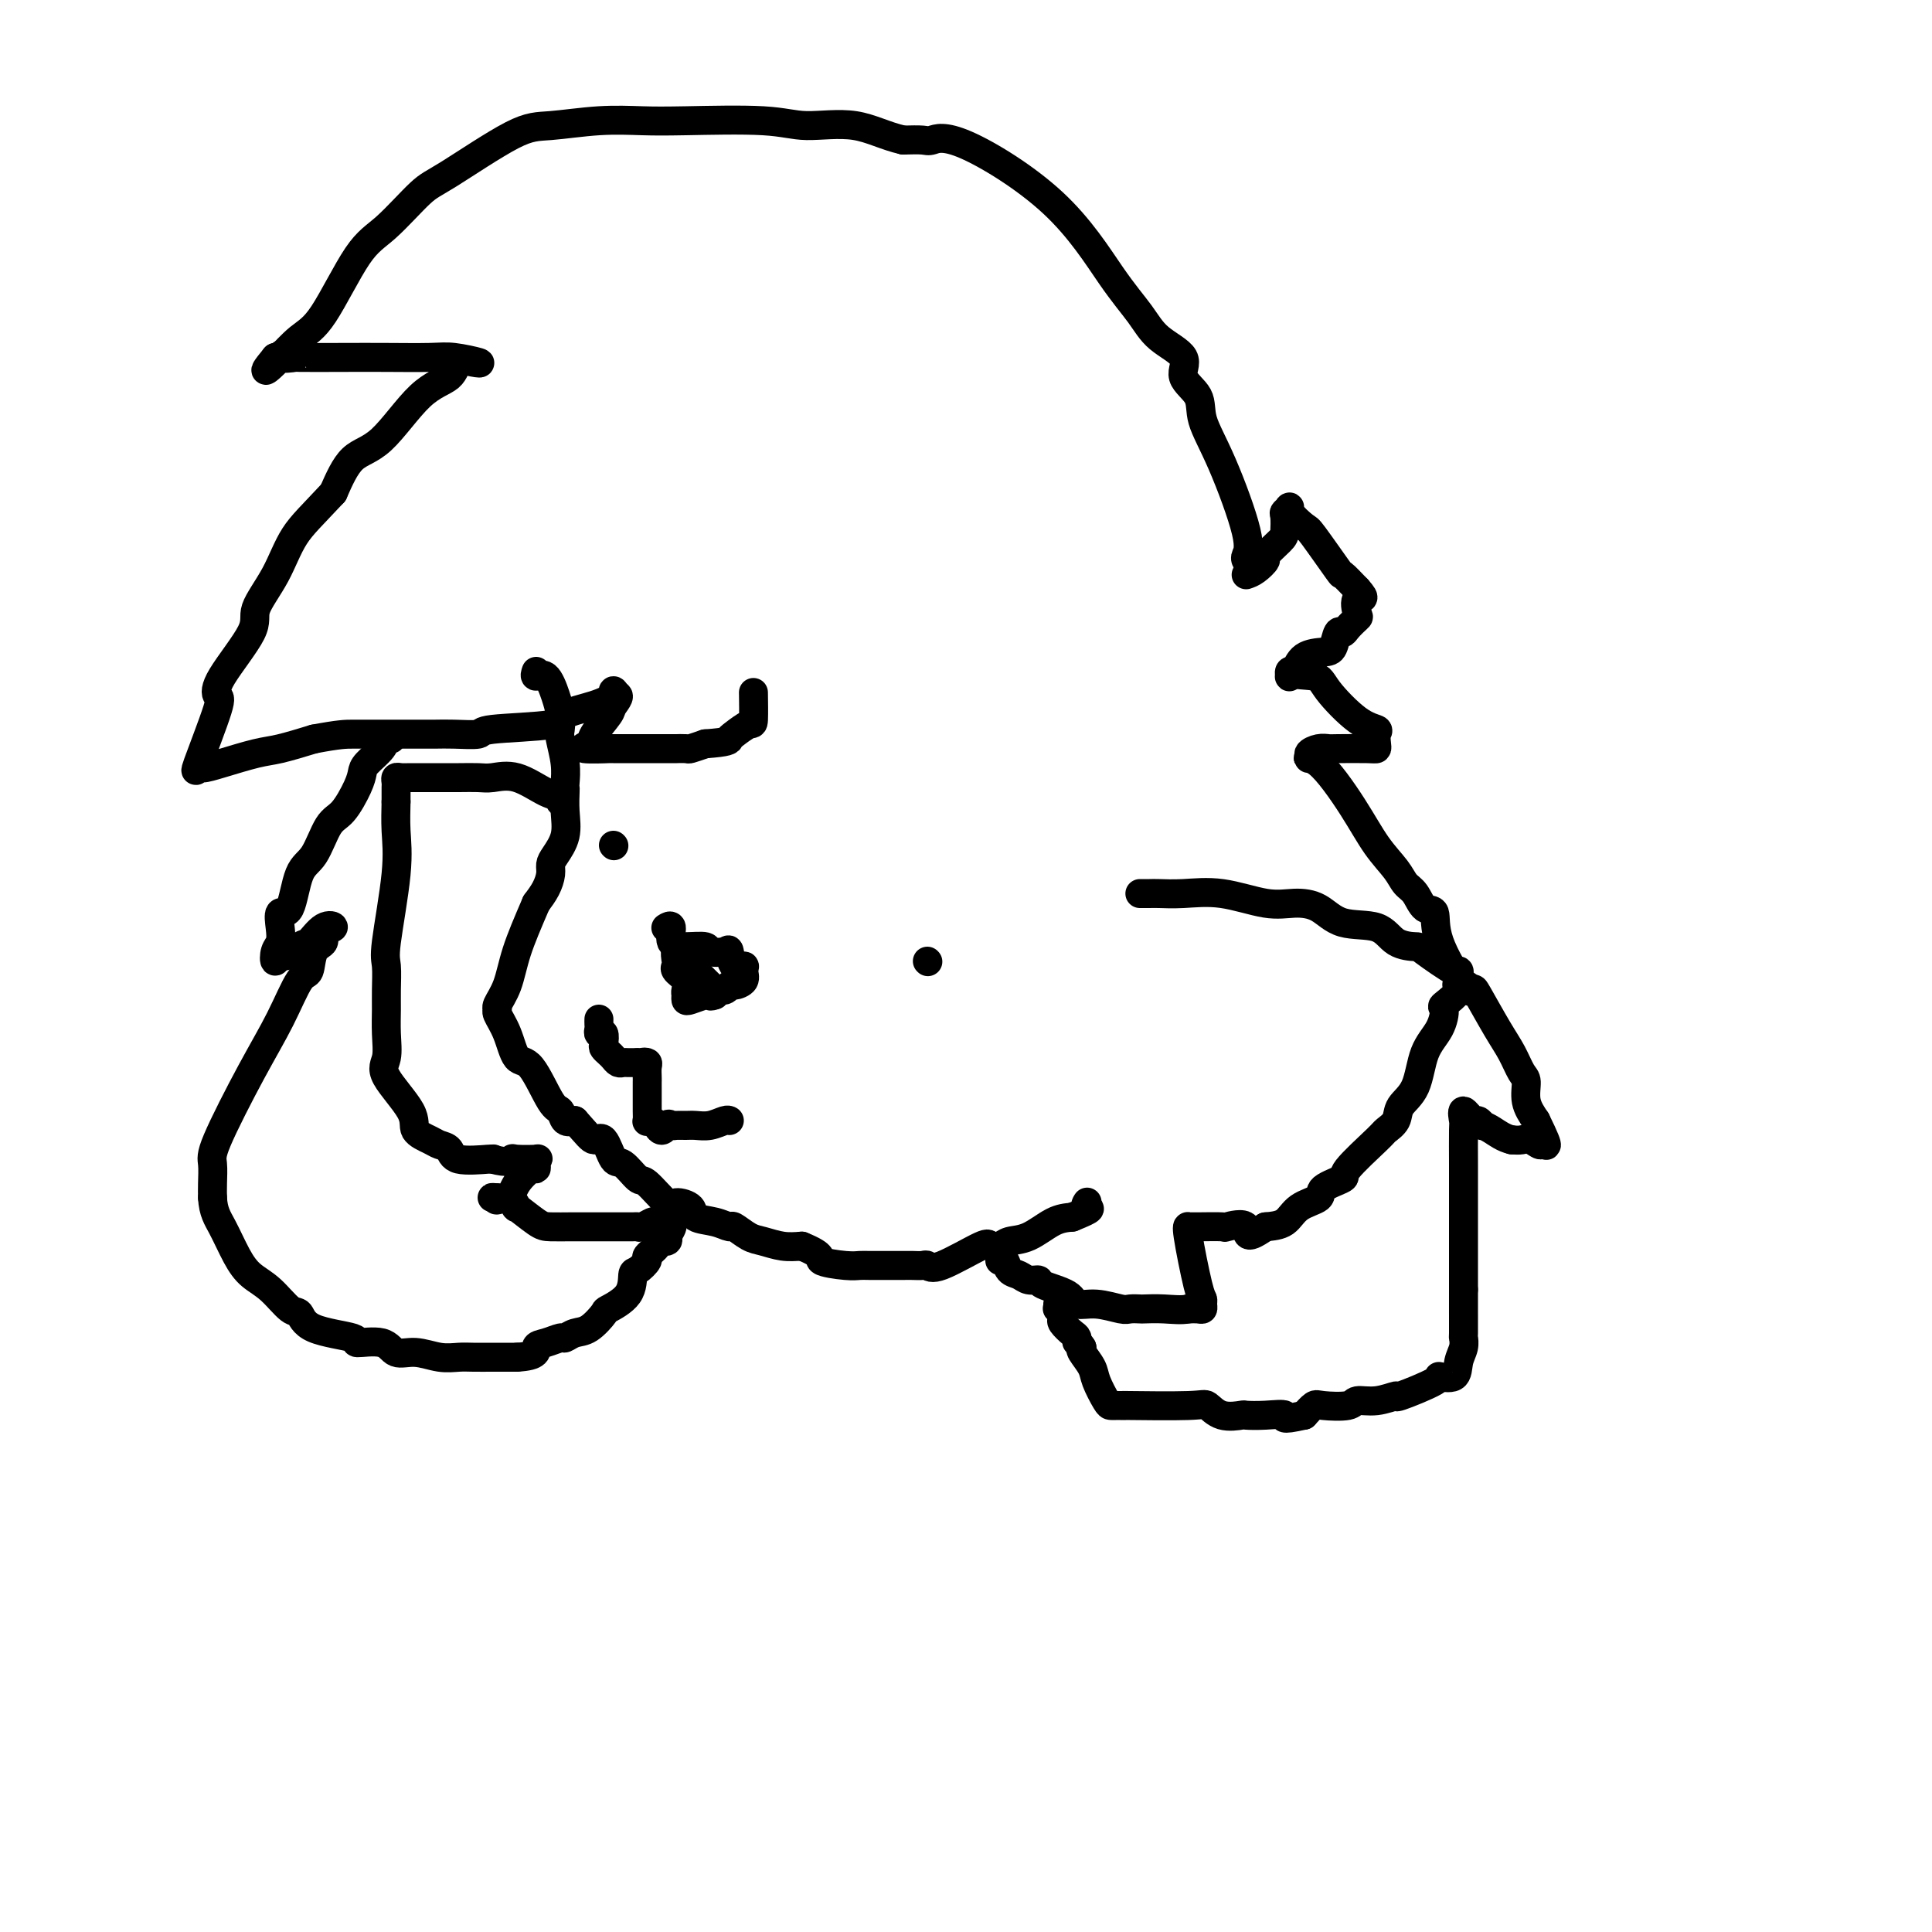 <svg viewBox='0 0 400 400' version='1.1' xmlns='http://www.w3.org/2000/svg' xmlns:xlink='http://www.w3.org/1999/xlink'><g fill='none' stroke='#000000' stroke-width='6' stroke-linecap='round' stroke-linejoin='round'><path d='M111,139c-0.174,0.517 -0.348,1.035 0,1c0.348,-0.035 1.216,-0.622 2,0c0.784,0.622 1.482,2.455 2,4c0.518,1.545 0.857,2.803 1,4c0.143,1.197 0.091,2.335 0,3c-0.091,0.665 -0.220,0.859 0,2c0.220,1.141 0.791,3.231 1,5c0.209,1.769 0.058,3.218 0,4c-0.058,0.782 -0.022,0.899 0,1c0.022,0.101 0.030,0.187 0,1c-0.030,0.813 -0.099,2.352 0,4c0.099,1.648 0.364,3.403 0,5c-0.364,1.597 -1.357,3.036 -2,4c-0.643,0.964 -0.935,1.454 -1,2c-0.065,0.546 0.098,1.147 0,2c-0.098,0.853 -0.457,1.958 -1,3c-0.543,1.042 -1.272,2.021 -2,3'/><path d='M111,187c-1.746,4.067 -3.110,7.234 -4,10c-0.890,2.766 -1.304,5.129 -2,7c-0.696,1.871 -1.673,3.248 -2,4c-0.327,0.752 -0.003,0.878 0,1c0.003,0.122 -0.315,0.240 0,1c0.315,0.760 1.265,2.163 2,4c0.735,1.837 1.257,4.107 2,5c0.743,0.893 1.707,0.408 3,2c1.293,1.592 2.913,5.262 4,7c1.087,1.738 1.639,1.545 2,2c0.361,0.455 0.532,1.559 1,2c0.468,0.441 1.234,0.221 2,0'/><path d='M119,232c2.668,2.981 3.338,3.935 4,4c0.662,0.065 1.316,-0.757 2,0c0.684,0.757 1.398,3.094 2,4c0.602,0.906 1.090,0.382 2,1c0.910,0.618 2.241,2.378 3,3c0.759,0.622 0.946,0.107 2,1c1.054,0.893 2.974,3.195 4,4c1.026,0.805 1.158,0.115 2,0c0.842,-0.115 2.395,0.346 3,1c0.605,0.654 0.262,1.503 1,2c0.738,0.497 2.556,0.644 4,1c1.444,0.356 2.514,0.922 3,1c0.486,0.078 0.387,-0.333 1,0c0.613,0.333 1.937,1.409 3,2c1.063,0.591 1.863,0.698 3,1c1.137,0.302 2.611,0.801 4,1c1.389,0.199 2.695,0.100 4,0'/><path d='M166,258c4.978,2.011 3.422,2.539 4,3c0.578,0.461 3.291,0.856 5,1c1.709,0.144 2.415,0.039 3,0c0.585,-0.039 1.048,-0.010 2,0c0.952,0.010 2.391,0.003 3,0c0.609,-0.003 0.386,-0.002 1,0c0.614,0.002 2.063,0.005 3,0c0.937,-0.005 1.362,-0.016 2,0c0.638,0.016 1.490,0.060 2,0c0.510,-0.060 0.679,-0.225 1,0c0.321,0.225 0.795,0.842 3,0c2.205,-0.842 6.143,-3.141 8,-4c1.857,-0.859 1.634,-0.279 2,0c0.366,0.279 1.322,0.257 2,0c0.678,-0.257 1.079,-0.749 2,-1c0.921,-0.251 2.363,-0.260 4,-1c1.637,-0.740 3.468,-2.211 5,-3c1.532,-0.789 2.766,-0.894 4,-1'/><path d='M222,252c4.857,-1.940 3.500,-1.792 3,-2c-0.500,-0.208 -0.143,-0.774 0,-1c0.143,-0.226 0.071,-0.113 0,0'/><path d='M236,185c0.722,0.004 1.444,0.009 2,0c0.556,-0.009 0.944,-0.031 2,0c1.056,0.031 2.778,0.114 5,0c2.222,-0.114 4.944,-0.426 8,0c3.056,0.426 6.446,1.590 9,2c2.554,0.410 4.271,0.068 6,0c1.729,-0.068 3.469,0.140 5,1c1.531,0.860 2.853,2.374 5,3c2.147,0.626 5.119,0.365 7,1c1.881,0.635 2.672,2.165 4,3c1.328,0.835 3.193,0.975 4,1c0.807,0.025 0.557,-0.066 2,1c1.443,1.066 4.581,3.287 6,4c1.419,0.713 1.120,-0.082 1,0c-0.120,0.082 -0.060,1.041 0,2'/><path d='M302,203c4.437,2.534 1.030,1.370 0,1c-1.030,-0.370 0.316,0.053 0,1c-0.316,0.947 -2.296,2.417 -3,3c-0.704,0.583 -0.133,0.281 0,1c0.133,0.719 -0.173,2.461 -1,4c-0.827,1.539 -2.176,2.875 -3,5c-0.824,2.125 -1.122,5.041 -2,7c-0.878,1.959 -2.335,2.963 -3,4c-0.665,1.037 -0.538,2.108 -1,3c-0.462,0.892 -1.512,1.604 -2,2c-0.488,0.396 -0.415,0.477 -2,2c-1.585,1.523 -4.830,4.490 -6,6c-1.170,1.510 -0.265,1.564 -1,2c-0.735,0.436 -3.108,1.255 -4,2c-0.892,0.745 -0.301,1.416 -1,2c-0.699,0.584 -2.688,1.080 -4,2c-1.312,0.920 -1.946,2.263 -3,3c-1.054,0.737 -2.527,0.869 -4,1'/><path d='M262,254c-4.837,3.403 -3.429,0.912 -4,0c-0.571,-0.912 -3.119,-0.244 -4,0c-0.881,0.244 -0.094,0.064 -1,0c-0.906,-0.064 -3.504,-0.010 -5,0c-1.496,0.010 -1.889,-0.022 -2,0c-0.111,0.022 0.061,0.100 0,0c-0.061,-0.100 -0.356,-0.377 0,2c0.356,2.377 1.361,7.407 2,10c0.639,2.593 0.912,2.747 1,3c0.088,0.253 -0.007,0.604 0,1c0.007,0.396 0.117,0.837 0,1c-0.117,0.163 -0.462,0.046 -1,0c-0.538,-0.046 -1.269,-0.023 -2,0'/><path d='M246,271c-1.362,0.310 -3.269,0.084 -5,0c-1.731,-0.084 -3.288,-0.027 -4,0c-0.712,0.027 -0.580,0.023 -1,0c-0.420,-0.023 -1.394,-0.064 -2,0c-0.606,0.064 -0.846,0.235 -2,0c-1.154,-0.235 -3.222,-0.876 -5,-1c-1.778,-0.124 -3.267,0.269 -4,0c-0.733,-0.269 -0.710,-1.200 -2,-2c-1.290,-0.800 -3.894,-1.470 -5,-2c-1.106,-0.530 -0.716,-0.920 -1,-1c-0.284,-0.080 -1.243,0.150 -2,0c-0.757,-0.150 -1.313,-0.681 -2,-1c-0.687,-0.319 -1.504,-0.426 -2,-1c-0.496,-0.574 -0.672,-1.616 -1,-2c-0.328,-0.384 -0.808,-0.110 -1,0c-0.192,0.110 -0.096,0.055 0,0'/><path d='M116,166c0.194,-0.400 0.387,-0.801 0,-1c-0.387,-0.199 -1.355,-0.197 -3,-1c-1.645,-0.803 -3.968,-2.411 -6,-3c-2.032,-0.589 -3.774,-0.158 -5,0c-1.226,0.158 -1.935,0.042 -3,0c-1.065,-0.042 -2.484,-0.011 -4,0c-1.516,0.011 -3.128,0.002 -4,0c-0.872,-0.002 -1.004,0.002 -2,0c-0.996,-0.002 -2.855,-0.012 -4,0c-1.145,0.012 -1.575,0.044 -2,0c-0.425,-0.044 -0.846,-0.164 -1,0c-0.154,0.164 -0.041,0.611 0,1c0.041,0.389 0.011,0.720 0,1c-0.011,0.280 -0.003,0.509 0,1c0.003,0.491 0.002,1.246 0,2'/><path d='M82,166c-0.033,1.797 -0.114,3.790 0,6c0.114,2.210 0.423,4.638 0,9c-0.423,4.362 -1.578,10.658 -2,14c-0.422,3.342 -0.112,3.731 0,5c0.112,1.269 0.025,3.417 0,5c-0.025,1.583 0.012,2.601 0,4c-0.012,1.399 -0.072,3.179 0,5c0.072,1.821 0.278,3.682 0,5c-0.278,1.318 -1.039,2.094 0,4c1.039,1.906 3.879,4.943 5,7c1.121,2.057 0.523,3.133 1,4c0.477,0.867 2.030,1.525 3,2c0.970,0.475 1.357,0.768 2,1c0.643,0.232 1.544,0.402 2,1c0.456,0.598 0.469,1.622 2,2c1.531,0.378 4.580,0.108 6,0c1.420,-0.108 1.210,-0.054 1,0'/><path d='M102,240c3.386,0.929 3.849,0.252 4,0c0.151,-0.252 -0.012,-0.077 1,0c1.012,0.077 3.198,0.057 4,0c0.802,-0.057 0.219,-0.151 0,0c-0.219,0.151 -0.073,0.545 0,1c0.073,0.455 0.074,0.969 0,1c-0.074,0.031 -0.224,-0.423 -1,0c-0.776,0.423 -2.177,1.722 -3,3c-0.823,1.278 -1.068,2.537 -2,3c-0.932,0.463 -2.552,0.132 -3,0c-0.448,-0.132 0.276,-0.066 1,0'/><path d='M103,248c-0.921,1.104 0.776,-0.135 2,0c1.224,0.135 1.974,1.644 2,2c0.026,0.356 -0.673,-0.440 0,0c0.673,0.440 2.719,2.118 4,3c1.281,0.882 1.798,0.968 3,1c1.202,0.032 3.089,0.009 4,0c0.911,-0.009 0.846,-0.003 2,0c1.154,0.003 3.526,0.002 5,0c1.474,-0.002 2.048,-0.004 3,0c0.952,0.004 2.281,0.015 3,0c0.719,-0.015 0.826,-0.057 1,0c0.174,0.057 0.414,0.211 1,0c0.586,-0.211 1.516,-0.789 2,-1c0.484,-0.211 0.521,-0.057 1,0c0.479,0.057 1.398,0.015 2,0c0.602,-0.015 0.886,-0.004 1,0c0.114,0.004 0.057,0.002 0,0'/><path d='M138,192c-0.129,0.082 -0.258,0.165 0,0c0.258,-0.165 0.904,-0.576 1,0c0.096,0.576 -0.356,2.141 0,3c0.356,0.859 1.521,1.012 3,1c1.479,-0.012 3.274,-0.188 4,0c0.726,0.188 0.384,0.740 1,1c0.616,0.260 2.189,0.229 3,0c0.811,-0.229 0.860,-0.658 1,0c0.140,0.658 0.371,2.401 1,3c0.629,0.599 1.658,0.054 2,0c0.342,-0.054 -0.001,0.382 0,1c0.001,0.618 0.347,1.419 0,2c-0.347,0.581 -1.386,0.943 -2,1c-0.614,0.057 -0.804,-0.191 -1,0c-0.196,0.191 -0.399,0.821 -1,1c-0.601,0.179 -1.600,-0.092 -2,0c-0.400,0.092 -0.200,0.546 0,1'/><path d='M148,206c-1.159,0.460 -1.057,0.110 -1,0c0.057,-0.110 0.068,0.020 0,0c-0.068,-0.020 -0.215,-0.190 -1,0c-0.785,0.190 -2.208,0.739 -3,1c-0.792,0.261 -0.952,0.235 -1,0c-0.048,-0.235 0.015,-0.679 0,-1c-0.015,-0.321 -0.109,-0.518 0,-1c0.109,-0.482 0.420,-1.248 0,-2c-0.420,-0.752 -1.571,-1.489 -2,-2c-0.429,-0.511 -0.136,-0.797 0,-1c0.136,-0.203 0.113,-0.324 0,-1c-0.113,-0.676 -0.318,-1.907 0,-2c0.318,-0.093 1.159,0.954 2,2'/><path d='M142,199c1.365,1.381 3.777,3.834 5,5c1.223,1.166 1.256,1.044 1,1c-0.256,-0.044 -0.800,-0.012 -1,0c-0.200,0.012 -0.057,0.003 0,0c0.057,-0.003 0.029,-0.002 0,0'/><path d='M192,199c0.000,0.000 0.100,0.100 0.1,0.1'/><path d='M127,175c0.000,0.000 0.100,0.100 0.1,0.1'/><path d='M258,116c-0.119,-0.217 -0.239,-0.434 0,-1c0.239,-0.566 0.836,-1.480 0,-5c-0.836,-3.520 -3.106,-9.645 -5,-14c-1.894,-4.355 -3.413,-6.940 -4,-9c-0.587,-2.060 -0.242,-3.596 -1,-5c-0.758,-1.404 -2.621,-2.678 -3,-4c-0.379,-1.322 0.725,-2.693 0,-4c-0.725,-1.307 -3.277,-2.551 -5,-4c-1.723,-1.449 -2.615,-3.102 -4,-5c-1.385,-1.898 -3.261,-4.039 -6,-8c-2.739,-3.961 -6.339,-9.741 -12,-15c-5.661,-5.259 -13.383,-9.997 -18,-12c-4.617,-2.003 -6.128,-1.270 -7,-1c-0.872,0.270 -1.106,0.077 -2,0c-0.894,-0.077 -2.447,-0.039 -4,0'/><path d='M187,29c-3.754,-0.850 -6.640,-2.476 -10,-3c-3.360,-0.524 -7.195,0.055 -10,0c-2.805,-0.055 -4.581,-0.743 -9,-1c-4.419,-0.257 -11.482,-0.083 -16,0c-4.518,0.083 -6.491,0.074 -9,0c-2.509,-0.074 -5.553,-0.215 -9,0c-3.447,0.215 -7.296,0.785 -10,1c-2.704,0.215 -4.264,0.076 -8,2c-3.736,1.924 -9.647,5.912 -13,8c-3.353,2.088 -4.149,2.276 -6,4c-1.851,1.724 -4.756,4.985 -7,7c-2.244,2.015 -3.826,2.785 -6,6c-2.174,3.215 -4.939,8.875 -7,12c-2.061,3.125 -3.418,3.714 -5,5c-1.582,1.286 -3.387,3.269 -4,4c-0.613,0.731 -0.032,0.209 0,0c0.032,-0.209 -0.484,-0.104 -1,0'/><path d='M57,74c-4.362,5.260 -0.266,1.409 1,0c1.266,-1.409 -0.298,-0.378 0,0c0.298,0.378 2.456,0.101 3,0c0.544,-0.101 -0.528,-0.028 1,0c1.528,0.028 5.654,0.011 9,0c3.346,-0.011 5.911,-0.016 9,0c3.089,0.016 6.702,0.054 9,0c2.298,-0.054 3.282,-0.201 5,0c1.718,0.201 4.171,0.750 5,1c0.829,0.250 0.033,0.200 -1,0c-1.033,-0.200 -2.303,-0.549 -3,0c-0.697,0.549 -0.822,1.995 -2,3c-1.178,1.005 -3.408,1.568 -6,4c-2.592,2.432 -5.544,6.732 -8,9c-2.456,2.268 -4.416,2.505 -6,4c-1.584,1.495 -2.792,4.247 -4,7'/><path d='M69,102c-4.421,4.748 -6.474,6.619 -8,9c-1.526,2.381 -2.525,5.272 -4,8c-1.475,2.728 -3.424,5.292 -4,7c-0.576,1.708 0.223,2.561 -1,5c-1.223,2.439 -4.468,6.464 -6,9c-1.532,2.536 -1.351,3.584 -1,4c0.351,0.416 0.874,0.201 0,3c-0.874,2.799 -3.143,8.614 -4,11c-0.857,2.386 -0.301,1.345 0,1c0.301,-0.345 0.346,0.007 1,0c0.654,-0.007 1.918,-0.373 4,-1c2.082,-0.627 4.984,-1.515 7,-2c2.016,-0.485 3.148,-0.567 5,-1c1.852,-0.433 4.426,-1.216 7,-2'/><path d='M65,153c5.314,-1.000 6.599,-1.000 8,-1c1.401,-0.000 2.917,-0.000 4,0c1.083,0.000 1.731,0.001 3,0c1.269,-0.001 3.159,-0.003 5,0c1.841,0.003 3.633,0.013 5,0c1.367,-0.013 2.309,-0.048 4,0c1.691,0.048 4.132,0.179 5,0c0.868,-0.179 0.163,-0.667 3,-1c2.837,-0.333 9.215,-0.510 12,-1c2.785,-0.490 1.975,-1.291 3,-2c1.025,-0.709 3.883,-1.324 6,-2c2.117,-0.676 3.493,-1.413 4,-2c0.507,-0.587 0.145,-1.025 0,-1c-0.145,0.025 -0.072,0.512 0,1'/><path d='M127,144c2.024,-0.539 0.586,1.113 0,2c-0.586,0.887 -0.318,1.008 -1,2c-0.682,0.992 -2.313,2.854 -3,4c-0.687,1.146 -0.431,1.575 -1,2c-0.569,0.425 -1.962,0.846 -1,1c0.962,0.154 4.279,0.041 5,0c0.721,-0.041 -1.154,-0.010 1,0c2.154,0.010 8.337,-0.000 11,0c2.663,0.000 1.807,0.010 2,0c0.193,-0.010 1.437,-0.041 2,0c0.563,0.041 0.447,0.155 1,0c0.553,-0.155 1.777,-0.577 3,-1'/><path d='M146,154c4.984,-0.354 4.943,-0.740 5,-1c0.057,-0.260 0.211,-0.393 1,-1c0.789,-0.607 2.211,-1.689 3,-2c0.789,-0.311 0.943,0.147 1,-1c0.057,-1.147 0.016,-3.899 0,-5c-0.016,-1.101 -0.008,-0.550 0,0'/><path d='M258,119c0.597,-0.205 1.193,-0.410 2,-1c0.807,-0.590 1.824,-1.566 2,-2c0.176,-0.434 -0.490,-0.325 0,-1c0.490,-0.675 2.136,-2.132 3,-3c0.864,-0.868 0.947,-1.146 1,-2c0.053,-0.854 0.077,-2.284 0,-3c-0.077,-0.716 -0.257,-0.717 0,-1c0.257,-0.283 0.949,-0.849 1,-1c0.051,-0.151 -0.538,0.111 0,1c0.538,0.889 2.205,2.404 3,3c0.795,0.596 0.718,0.273 2,2c1.282,1.727 3.922,5.503 5,7c1.078,1.497 0.594,0.713 1,1c0.406,0.287 1.703,1.643 3,3'/><path d='M281,122c2.328,2.600 0.649,1.601 0,2c-0.649,0.399 -0.268,2.195 0,3c0.268,0.805 0.423,0.618 0,1c-0.423,0.382 -1.424,1.331 -2,2c-0.576,0.669 -0.728,1.056 -1,1c-0.272,-0.056 -0.664,-0.555 -1,0c-0.336,0.555 -0.616,2.162 -1,3c-0.384,0.838 -0.873,0.905 -2,1c-1.127,0.095 -2.891,0.218 -4,1c-1.109,0.782 -1.562,2.223 -2,3c-0.438,0.777 -0.860,0.889 -1,1c-0.140,0.111 0.001,0.222 0,0c-0.001,-0.222 -0.143,-0.778 0,-1c0.143,-0.222 0.572,-0.111 1,0'/><path d='M268,139c-0.434,0.907 2.483,0.676 4,1c1.517,0.324 1.636,1.204 3,3c1.364,1.796 3.974,4.509 6,6c2.026,1.491 3.469,1.758 4,2c0.531,0.242 0.149,0.457 0,1c-0.149,0.543 -0.067,1.414 0,2c0.067,0.586 0.118,0.888 0,1c-0.118,0.112 -0.404,0.033 -2,0c-1.596,-0.033 -4.502,-0.020 -6,0c-1.498,0.020 -1.587,0.047 -2,0c-0.413,-0.047 -1.150,-0.166 -2,0c-0.850,0.166 -1.814,0.619 -2,1c-0.186,0.381 0.407,0.691 1,1'/><path d='M272,157c-2.144,0.256 -1.003,-0.605 1,1c2.003,1.605 4.868,5.674 7,9c2.132,3.326 3.529,5.908 5,8c1.471,2.092 3.015,3.695 4,5c0.985,1.305 1.412,2.311 2,3c0.588,0.689 1.337,1.061 2,2c0.663,0.939 1.239,2.445 2,3c0.761,0.555 1.707,0.161 2,1c0.293,0.839 -0.067,2.913 1,6c1.067,3.087 3.560,7.189 5,9c1.440,1.811 1.828,1.333 2,1c0.172,-0.333 0.127,-0.519 1,1c0.873,1.519 2.663,4.745 4,7c1.337,2.255 2.220,3.541 3,5c0.780,1.459 1.456,3.092 2,4c0.544,0.908 0.954,1.091 1,2c0.046,0.909 -0.273,2.546 0,4c0.273,1.454 1.136,2.727 2,4'/><path d='M318,232c3.759,7.636 1.656,4.726 1,4c-0.656,-0.726 0.133,0.733 0,1c-0.133,0.267 -1.190,-0.659 -2,-1c-0.810,-0.341 -1.374,-0.097 -2,0c-0.626,0.097 -1.313,0.049 -2,0'/><path d='M313,236c-1.709,-0.387 -2.981,-1.355 -4,-2c-1.019,-0.645 -1.783,-0.967 -2,-1c-0.217,-0.033 0.114,0.223 0,0c-0.114,-0.223 -0.671,-0.924 -1,-1c-0.329,-0.076 -0.428,0.472 -1,0c-0.572,-0.472 -1.617,-1.964 -2,-2c-0.383,-0.036 -0.103,1.385 0,2c0.103,0.615 0.027,0.425 0,2c-0.027,1.575 -0.007,4.914 0,7c0.007,2.086 0.002,2.918 0,5c-0.002,2.082 -0.001,5.414 0,8c0.001,2.586 0.000,4.427 0,6c-0.000,1.573 -0.000,2.878 0,4c0.000,1.122 0.000,2.061 0,3'/><path d='M303,267c-0.001,6.624 -0.004,4.683 0,5c0.004,0.317 0.015,2.891 0,4c-0.015,1.109 -0.055,0.752 0,1c0.055,0.248 0.204,1.100 0,2c-0.204,0.900 -0.760,1.846 -1,3c-0.240,1.154 -0.163,2.515 -1,3c-0.837,0.485 -2.589,0.096 -3,0c-0.411,-0.096 0.520,0.103 -1,1c-1.520,0.897 -5.492,2.493 -7,3c-1.508,0.507 -0.551,-0.074 -1,0c-0.449,0.074 -2.305,0.803 -4,1c-1.695,0.197 -3.231,-0.138 -4,0c-0.769,0.138 -0.773,0.748 -2,1c-1.227,0.252 -3.676,0.145 -5,0c-1.324,-0.145 -1.521,-0.327 -2,0c-0.479,0.327 -1.239,1.164 -2,2'/><path d='M270,293c-5.523,1.238 -3.832,0.334 -4,0c-0.168,-0.334 -2.195,-0.097 -4,0c-1.805,0.097 -3.387,0.054 -4,0c-0.613,-0.054 -0.258,-0.120 -1,0c-0.742,0.120 -2.583,0.424 -4,0c-1.417,-0.424 -2.411,-1.578 -3,-2c-0.589,-0.422 -0.774,-0.113 -4,0c-3.226,0.113 -9.495,0.030 -12,0c-2.505,-0.030 -1.248,-0.008 -1,0c0.248,0.008 -0.515,0.004 -1,0c-0.485,-0.004 -0.692,-0.006 -1,0c-0.308,0.006 -0.717,0.019 -1,0c-0.283,-0.019 -0.441,-0.071 -1,-1c-0.559,-0.929 -1.521,-2.733 -2,-4c-0.479,-1.267 -0.475,-1.995 -1,-3c-0.525,-1.005 -1.579,-2.287 -2,-3c-0.421,-0.713 -0.211,-0.856 0,-1'/><path d='M224,279c-1.317,-2.031 -1.110,-1.107 -1,-1c0.110,0.107 0.121,-0.601 0,-1c-0.121,-0.399 -0.376,-0.489 -1,-1c-0.624,-0.511 -1.617,-1.444 -2,-2c-0.383,-0.556 -0.154,-0.737 0,-1c0.154,-0.263 0.234,-0.609 0,-1c-0.234,-0.391 -0.781,-0.826 -1,-1c-0.219,-0.174 -0.109,-0.087 0,0'/><path d='M219,271c0.000,-0.417 0.000,-0.833 0,-1c0.000,-0.167 0.000,-0.083 0,0'/><path d='M81,153c-0.393,-0.148 -0.786,-0.296 -1,0c-0.214,0.296 -0.248,1.035 -1,2c-0.752,0.965 -2.221,2.156 -3,3c-0.779,0.844 -0.869,1.343 -1,2c-0.131,0.657 -0.304,1.473 -1,3c-0.696,1.527 -1.915,3.766 -3,5c-1.085,1.234 -2.035,1.463 -3,3c-0.965,1.537 -1.943,4.382 -3,6c-1.057,1.618 -2.191,2.009 -3,4c-0.809,1.991 -1.292,5.582 -2,7c-0.708,1.418 -1.641,0.663 -2,1c-0.359,0.337 -0.145,1.768 0,3c0.145,1.232 0.221,2.267 0,3c-0.221,0.733 -0.740,1.166 -1,2c-0.260,0.834 -0.262,2.071 0,2c0.262,-0.071 0.789,-1.449 1,-2c0.211,-0.551 0.105,-0.276 0,0'/><path d='M58,197c0.203,2.261 2.712,-0.086 4,-1c1.288,-0.914 1.356,-0.396 2,-1c0.644,-0.604 1.864,-2.330 3,-3c1.136,-0.670 2.186,-0.284 2,0c-0.186,0.284 -1.610,0.466 -2,1c-0.390,0.534 0.252,1.419 0,2c-0.252,0.581 -1.400,0.856 -2,2c-0.600,1.144 -0.652,3.157 -1,4c-0.348,0.843 -0.993,0.517 -2,2c-1.007,1.483 -2.375,4.774 -4,8c-1.625,3.226 -3.507,6.387 -6,11c-2.493,4.613 -5.596,10.680 -7,14c-1.404,3.320 -1.109,3.894 -1,5c0.109,1.106 0.031,2.745 0,4c-0.031,1.255 -0.016,2.128 0,3'/><path d='M44,248c0.152,2.908 1.031,4.177 2,6c0.969,1.823 2.028,4.199 3,6c0.972,1.801 1.857,3.028 3,4c1.143,0.972 2.543,1.689 4,3c1.457,1.311 2.971,3.217 4,4c1.029,0.783 1.574,0.442 2,1c0.426,0.558 0.731,2.014 3,3c2.269,0.986 6.500,1.503 8,2c1.500,0.497 0.270,0.974 1,1c0.730,0.026 3.420,-0.399 5,0c1.580,0.399 2.049,1.624 3,2c0.951,0.376 2.383,-0.095 4,0c1.617,0.095 3.420,0.758 5,1c1.580,0.242 2.937,0.065 4,0c1.063,-0.065 1.831,-0.017 3,0c1.169,0.017 2.738,0.005 4,0c1.262,-0.005 2.218,-0.001 3,0c0.782,0.001 1.391,0.001 2,0'/><path d='M107,281c4.698,-0.255 3.944,-1.392 4,-2c0.056,-0.608 0.923,-0.685 2,-1c1.077,-0.315 2.363,-0.866 3,-1c0.637,-0.134 0.626,0.148 1,0c0.374,-0.148 1.134,-0.727 2,-1c0.866,-0.273 1.839,-0.242 3,-1c1.161,-0.758 2.509,-2.306 3,-3c0.491,-0.694 0.126,-0.533 1,-1c0.874,-0.467 2.989,-1.563 4,-3c1.011,-1.437 0.920,-3.215 1,-4c0.080,-0.785 0.331,-0.579 1,-1c0.669,-0.421 1.756,-1.471 2,-2c0.244,-0.529 -0.354,-0.537 0,-1c0.354,-0.463 1.662,-1.382 2,-2c0.338,-0.618 -0.294,-0.936 0,-1c0.294,-0.064 1.512,0.124 2,0c0.488,-0.124 0.244,-0.562 0,-1'/><path d='M138,256c2.410,-3.404 0.436,-2.415 0,-2c-0.436,0.415 0.667,0.256 1,0c0.333,-0.256 -0.103,-0.607 0,-1c0.103,-0.393 0.744,-0.826 1,-1c0.256,-0.174 0.128,-0.087 0,0'/><path d='M124,211c-0.008,0.344 -0.016,0.687 0,1c0.016,0.313 0.056,0.594 0,1c-0.056,0.406 -0.208,0.935 0,1c0.208,0.065 0.777,-0.334 1,0c0.223,0.334 0.101,1.400 0,2c-0.101,0.600 -0.182,0.735 0,1c0.182,0.265 0.625,0.659 1,1c0.375,0.341 0.681,0.627 1,1c0.319,0.373 0.653,0.832 1,1c0.347,0.168 0.709,0.045 1,0c0.291,-0.045 0.512,-0.013 1,0c0.488,0.013 1.244,0.006 2,0'/><path d='M132,220c1.249,0.473 0.870,0.155 1,0c0.130,-0.155 0.767,-0.145 1,0c0.233,0.145 0.063,0.427 0,1c-0.063,0.573 -0.017,1.437 0,2c0.017,0.563 0.005,0.824 0,1c-0.005,0.176 -0.002,0.268 0,1c0.002,0.732 0.004,2.104 0,3c-0.004,0.896 -0.012,1.315 0,2c0.012,0.685 0.044,1.637 0,2c-0.044,0.363 -0.166,0.136 0,0c0.166,-0.136 0.619,-0.182 1,0c0.381,0.182 0.691,0.591 1,1'/><path d='M136,233c1.020,2.011 1.571,0.539 2,0c0.429,-0.539 0.736,-0.143 1,0c0.264,0.143 0.484,0.035 1,0c0.516,-0.035 1.329,0.005 2,0c0.671,-0.005 1.199,-0.054 2,0c0.801,0.054 1.874,0.210 3,0c1.126,-0.210 2.303,-0.787 3,-1c0.697,-0.213 0.913,-0.061 1,0c0.087,0.061 0.043,0.030 0,0'/></g>
</svg>